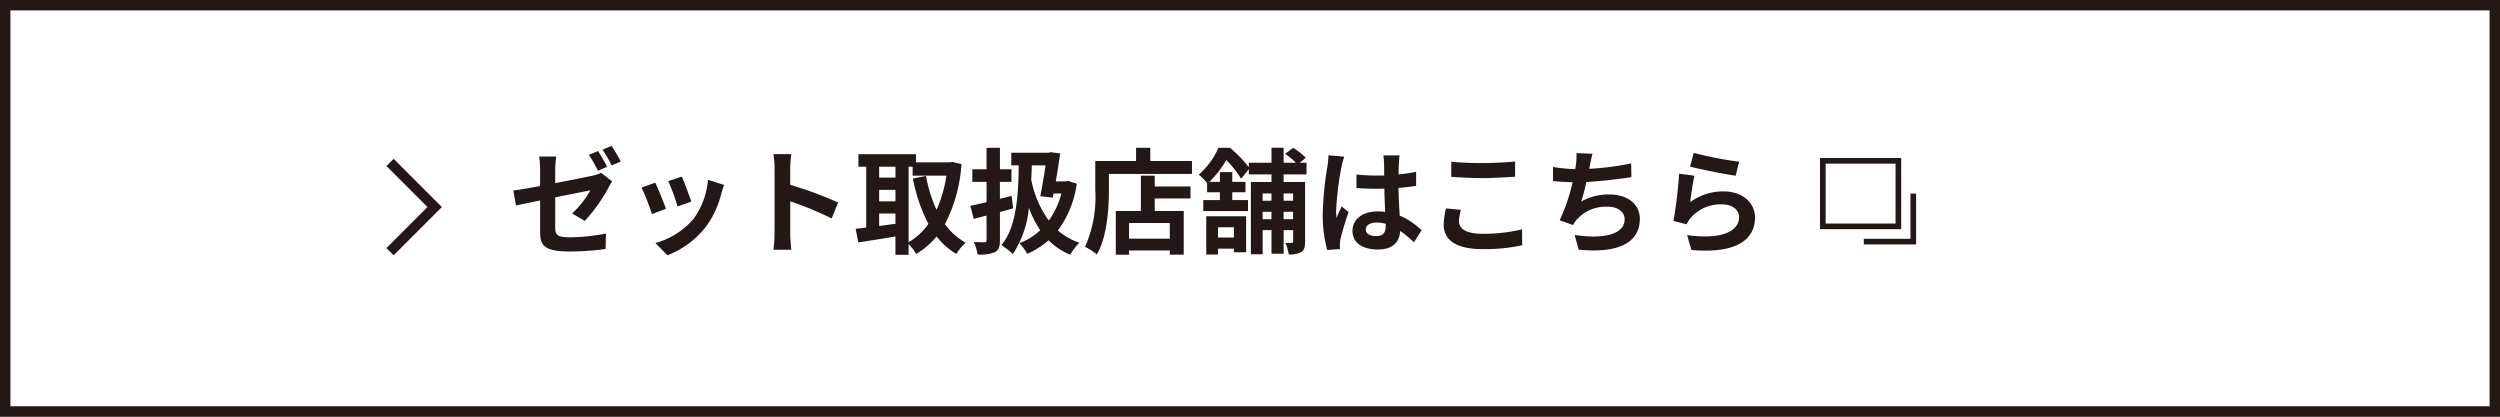 <svg id="レイヤー_1" data-name="レイヤー 1" xmlns="http://www.w3.org/2000/svg" viewBox="0 0 240 40" width="240" height="40" preserveAspectRatio="xMinYMid"><rect x="0" y="0" width="240" height="40" fill="#808080" stroke="none"/><defs><style>.cls-1{fill:#fff;}.cls-2{fill:#231815;}.cls-3{fill:none;stroke:#231815;stroke-miterlimit:10;stroke-width:0.541px;}</style></defs><title>btn_shop_pc</title><rect class="cls-1" x="0.5" y="0.5" width="239" height="39"/><path class="cls-2" d="M239,1V39H1V1H239m1-1H0V40H240V0Z"/><path class="cls-2" d="M53.3,17.58c1.6-.3,3.136-.616,3.631-.726a3.205,3.205,0,0,0,.781-.264l1.056.825c-.1.154-.253.4-.351.594a15.542,15.542,0,0,1-2.278,3.2l-1.21-.716a9.477,9.477,0,0,0,1.749-2.222c-.341.066-1.826.363-3.378.671v2.915c0,.683.2.924,1.4.924a18.991,18.991,0,0,0,3.476-.362l-.044,1.485a25.893,25.893,0,0,1-3.421.242c-2.5,0-2.861-.605-2.861-1.9v-3c-.978.2-1.847.374-2.31.484l-.264-1.441c.518-.066,1.485-.231,2.574-.429V16.293a9.259,9.259,0,0,0-.088-1.265H53.4a8.913,8.913,0,0,0-.1,1.265Zm4.1-1.188a13.843,13.843,0,0,0-.869-1.529l.881-.364c.274.407.66,1.1.869,1.508Zm1.32-.507a12.919,12.919,0,0,0-.88-1.518l.869-.362a14.173,14.173,0,0,1,.88,1.5Z"/><path class="cls-2" d="M63.928,20.044l-1.341.507a22.535,22.535,0,0,0-1-2.542l1.32-.473C63.18,18.1,63.709,19.428,63.928,20.044Zm5.589-2.288c-.132.352-.2.583-.263.8a8.9,8.9,0,0,1-1.5,3.224,8.59,8.59,0,0,1-3.685,2.728l-1.155-1.177a7.409,7.409,0,0,0,3.652-2.3,7.421,7.421,0,0,0,1.4-3.774ZM66.36,19.362l-1.32.462a18.462,18.462,0,0,0-.891-2.442l1.309-.429C65.667,17.426,66.206,18.856,66.36,19.362Z"/><path class="cls-2" d="M79.836,20.969a31.765,31.765,0,0,0-3.972-1.64v3.114c0,.318.055,1.089.1,1.529H74.247a11.949,11.949,0,0,0,.109-1.529V16.128a7.663,7.663,0,0,0-.109-1.331h1.716a11.944,11.944,0,0,0-.1,1.331v1.617a36,36,0,0,1,4.6,1.7Z"/><path class="cls-2" d="M92.3,15.754a14.584,14.584,0,0,1-1.584,5.764A6.056,6.056,0,0,0,92.706,23.3a4.778,4.778,0,0,0-.9,1.078A6.943,6.943,0,0,1,89.911,22.7a7.539,7.539,0,0,1-1.958,1.684,5.232,5.232,0,0,0-.726-.957v1.034H85.962V22.7c-1.266.221-2.553.418-3.565.572l-.253-1.308c.3-.033.638-.067,1.012-.111V16.007h-.748V14.8h5.523v.781H91.22l.22-.033Zm-7.9.253v1.045h1.563V16.007Zm0,3.322h1.563v-1.1H84.4Zm0,2.366c.507-.066,1.034-.143,1.563-.209V20.5H84.4Zm2.828,1.551a5.978,5.978,0,0,0,1.9-1.75,15.585,15.585,0,0,1-1.485-4.356l1.254-.253a13.265,13.265,0,0,0,1.012,3.256,12.438,12.438,0,0,0,.946-3.278H87.612v-.858h-.385Z"/><path class="cls-2" d="M97.269,20c-.418.121-.847.242-1.275.352v2.685c0,.648-.111.968-.474,1.166a3.746,3.746,0,0,1-1.672.23,5.111,5.111,0,0,0-.352-1.2c.418.023.869.023,1.012.023s.2-.055.2-.209V20.694l-1.233.318-.319-1.254c.44-.088.979-.209,1.552-.352V17.459H93.342v-1.21h1.365V14.192h1.287v2.057H97.1v1.21h-1.11v1.628c.374-.088.748-.187,1.122-.286Zm6.1-2.365a9.708,9.708,0,0,1-1.816,4.489,6.163,6.163,0,0,0,2.069,1.177,5.1,5.1,0,0,0-.881,1.155,6.433,6.433,0,0,1-2.079-1.386,8.213,8.213,0,0,1-2.046,1.3,4.911,4.911,0,0,0-.759-1.023A5.971,5.971,0,0,0,99.866,22.1a9.2,9.2,0,0,1-1.089-2.156,9.815,9.815,0,0,1-1.54,4.445,7.484,7.484,0,0,0-1.1-.858c1.354-1.617,1.628-4.357,1.661-7.657h-.714V14.664h3.587l.209-.054.89.121c-.1.814-.253,1.76-.418,2.684h.968l.221-.044Zm-4.314-1.76c-.01.473-.032.935-.054,1.386a9.984,9.984,0,0,0,1.683,3.916,7.769,7.769,0,0,0,1.21-2.607h-.748l-.077.4-1.2-.132c.176-.913.374-2.035.506-2.959Z"/><path class="cls-2" d="M114.43,15.457V16.7h-7.975v1.529c0,1.771-.165,4.489-1.156,6.2a6.174,6.174,0,0,0-1.133-.736,11.722,11.722,0,0,0,.979-5.468V15.457h3.917V14.192h1.364v1.265ZM110.855,17.9h3.433v1.155h-3.433v1.2h2.783v4.192H112.3v-.4H108.39v.407h-1.275v-4.2h2.409V16.865h1.331Zm1.442,3.509H108.39v1.5H112.3Z"/><path class="cls-2" d="M123.23,16.744v.726h2.058V23.2c0,.506-.067.8-.374,1a2.209,2.209,0,0,1-1.2.221,3.646,3.646,0,0,0-.33-1.112,5.7,5.7,0,0,0,.627,0c.1,0,.132-.033.132-.133V22.091h-.913v2.266h-1.166V22.091h-.848v2.321h-1.132V17.47h1.98v-.726h-2.179v-.506l-.736.924a10.192,10.192,0,0,0-1.42-1.794,10.353,10.353,0,0,1-1.628,2.091h1.012v-.935H118.3v.935h1.266v1H118.3v.748h1.507v1.056h-4.29V19.208h1.595V18.46h-1.232v-.869a4.092,4.092,0,0,0-.8-.825,7.344,7.344,0,0,0,1.892-2.574h1.112a10.989,10.989,0,0,1,1.8,1.87v-.44h2.179V14.18h1.166v1.442h1.177a7.381,7.381,0,0,0-1.033-.859l.769-.571a5.775,5.775,0,0,1,1.21.957l-.571.473h.648v1.122ZM115.8,20.76h3.828v3.455h-1.176v-.342h-1.519v.56H115.8Zm1.133,1.056v.99h1.519v-.99Zm4.279-3.246v.7h.848v-.7Zm.848,2.476V20.33h-.848v.716Zm1.166-2.476v.7h.913v-.7Zm.913,2.476V20.33h-.913v.716Z"/><path class="cls-2" d="M129.048,15.038a9.474,9.474,0,0,0-.263.969,28.8,28.8,0,0,0-.518,4.213,5.065,5.065,0,0,0,.044.705c.144-.386.319-.748.485-1.112l.67.539a26.344,26.344,0,0,0-.781,2.6,2.2,2.2,0,0,0-.055.506c0,.109,0,.3.011.451l-1.232.088a13.149,13.149,0,0,1-.429-3.477,32.285,32.285,0,0,1,.451-4.543,8.173,8.173,0,0,0,.1-1.068Zm6.689,8.219a11.1,11.1,0,0,0-1.319-1.089c-.067,1.034-.661,1.782-2.135,1.782-1.5,0-2.443-.638-2.443-1.782,0-1.112.936-1.871,2.421-1.871a4.762,4.762,0,0,1,.715.045c-.033-.672-.066-1.464-.077-2.234-.264.011-.528.011-.781.011-.638,0-1.254-.022-1.9-.066v-1.3a18.068,18.068,0,0,0,1.9.1c.253,0,.517,0,.77-.011-.011-.539-.011-.979-.022-1.21a6.144,6.144,0,0,0-.066-.715h1.562a6.661,6.661,0,0,0-.065.7c-.012.242-.034.649-.034,1.133.594-.066,1.166-.143,1.684-.253v1.353c-.528.077-1.1.143-1.694.187.021,1.056.076,1.925.121,2.662a6.892,6.892,0,0,1,2.1,1.409Zm-2.706-1.771a3.354,3.354,0,0,0-.88-.121c-.616,0-1.034.252-1.034.66,0,.44.44.638,1.012.638.671,0,.9-.353.9-.99Z"/><path class="cls-2" d="M140.247,20.143a4.483,4.483,0,0,0-.188,1.1c0,.693.66,1.2,2.234,1.2a15.457,15.457,0,0,0,3.829-.43l.01,1.53a16.693,16.693,0,0,1-3.785.374c-2.5,0-3.751-.836-3.751-2.332a7.017,7.017,0,0,1,.22-1.574Zm-.925-4.62a28.57,28.57,0,0,0,2.971.132c1.078,0,2.321-.066,3.157-.154v1.463c-.759.055-2.112.132-3.147.132-1.143,0-2.089-.055-2.981-.121Z"/><path class="cls-2" d="M156.615,17.008c-1.133.176-2.86.385-4.323.462-.143.66-.32,1.353-.5,1.881a5.294,5.294,0,0,1,2.706-.682c1.76,0,2.926.946,2.926,2.333,0,2.453-2.354,3.333-5.875,2.959l-.384-1.409c2.387.385,4.8.1,4.8-1.506,0-.65-.572-1.2-1.628-1.2a3.734,3.734,0,0,0-3.014,1.288,3.281,3.281,0,0,0-.309.473l-1.287-.463a17.548,17.548,0,0,0,1.243-3.652c-.693-.011-1.331-.055-1.881-.11V16.029a15.406,15.406,0,0,0,2.134.209c.023-.165.056-.309.067-.44a6.768,6.768,0,0,0,.054-1.1l1.54.065c-.121.386-.175.748-.253,1.112l-.065.33a26.209,26.209,0,0,0,4.026-.517Z"/><path class="cls-2" d="M162.257,19.406a5.346,5.346,0,0,1,3.2-1.034c1.915,0,3.025,1.177,3.025,2.5,0,1.992-1.573,3.521-6.105,3.125l-.418-1.43c3.267.461,4.994-.342,4.994-1.728,0-.7-.671-1.221-1.628-1.221a3.816,3.816,0,0,0-3,1.276,2.376,2.376,0,0,0-.407.638l-1.266-.318a39.487,39.487,0,0,0,.539-4.544l1.475.2C162.521,17.47,162.335,18.779,162.257,19.406Zm.341-4.73a34.679,34.679,0,0,0,4.357.847l-.33,1.342c-1.1-.143-3.532-.649-4.378-.869Z"/><polygon class="cls-2" points="37.098 15.937 41.037 19.876 37.098 23.815 37.789 24.507 42.42 19.876 37.789 15.246 37.098 15.937"/><rect class="cls-3" x="174.993" y="15.44" width="7.251" height="6.29"/><polyline class="cls-3" points="183.676 18.585 183.676 23.196 178.924 23.196"/></svg>